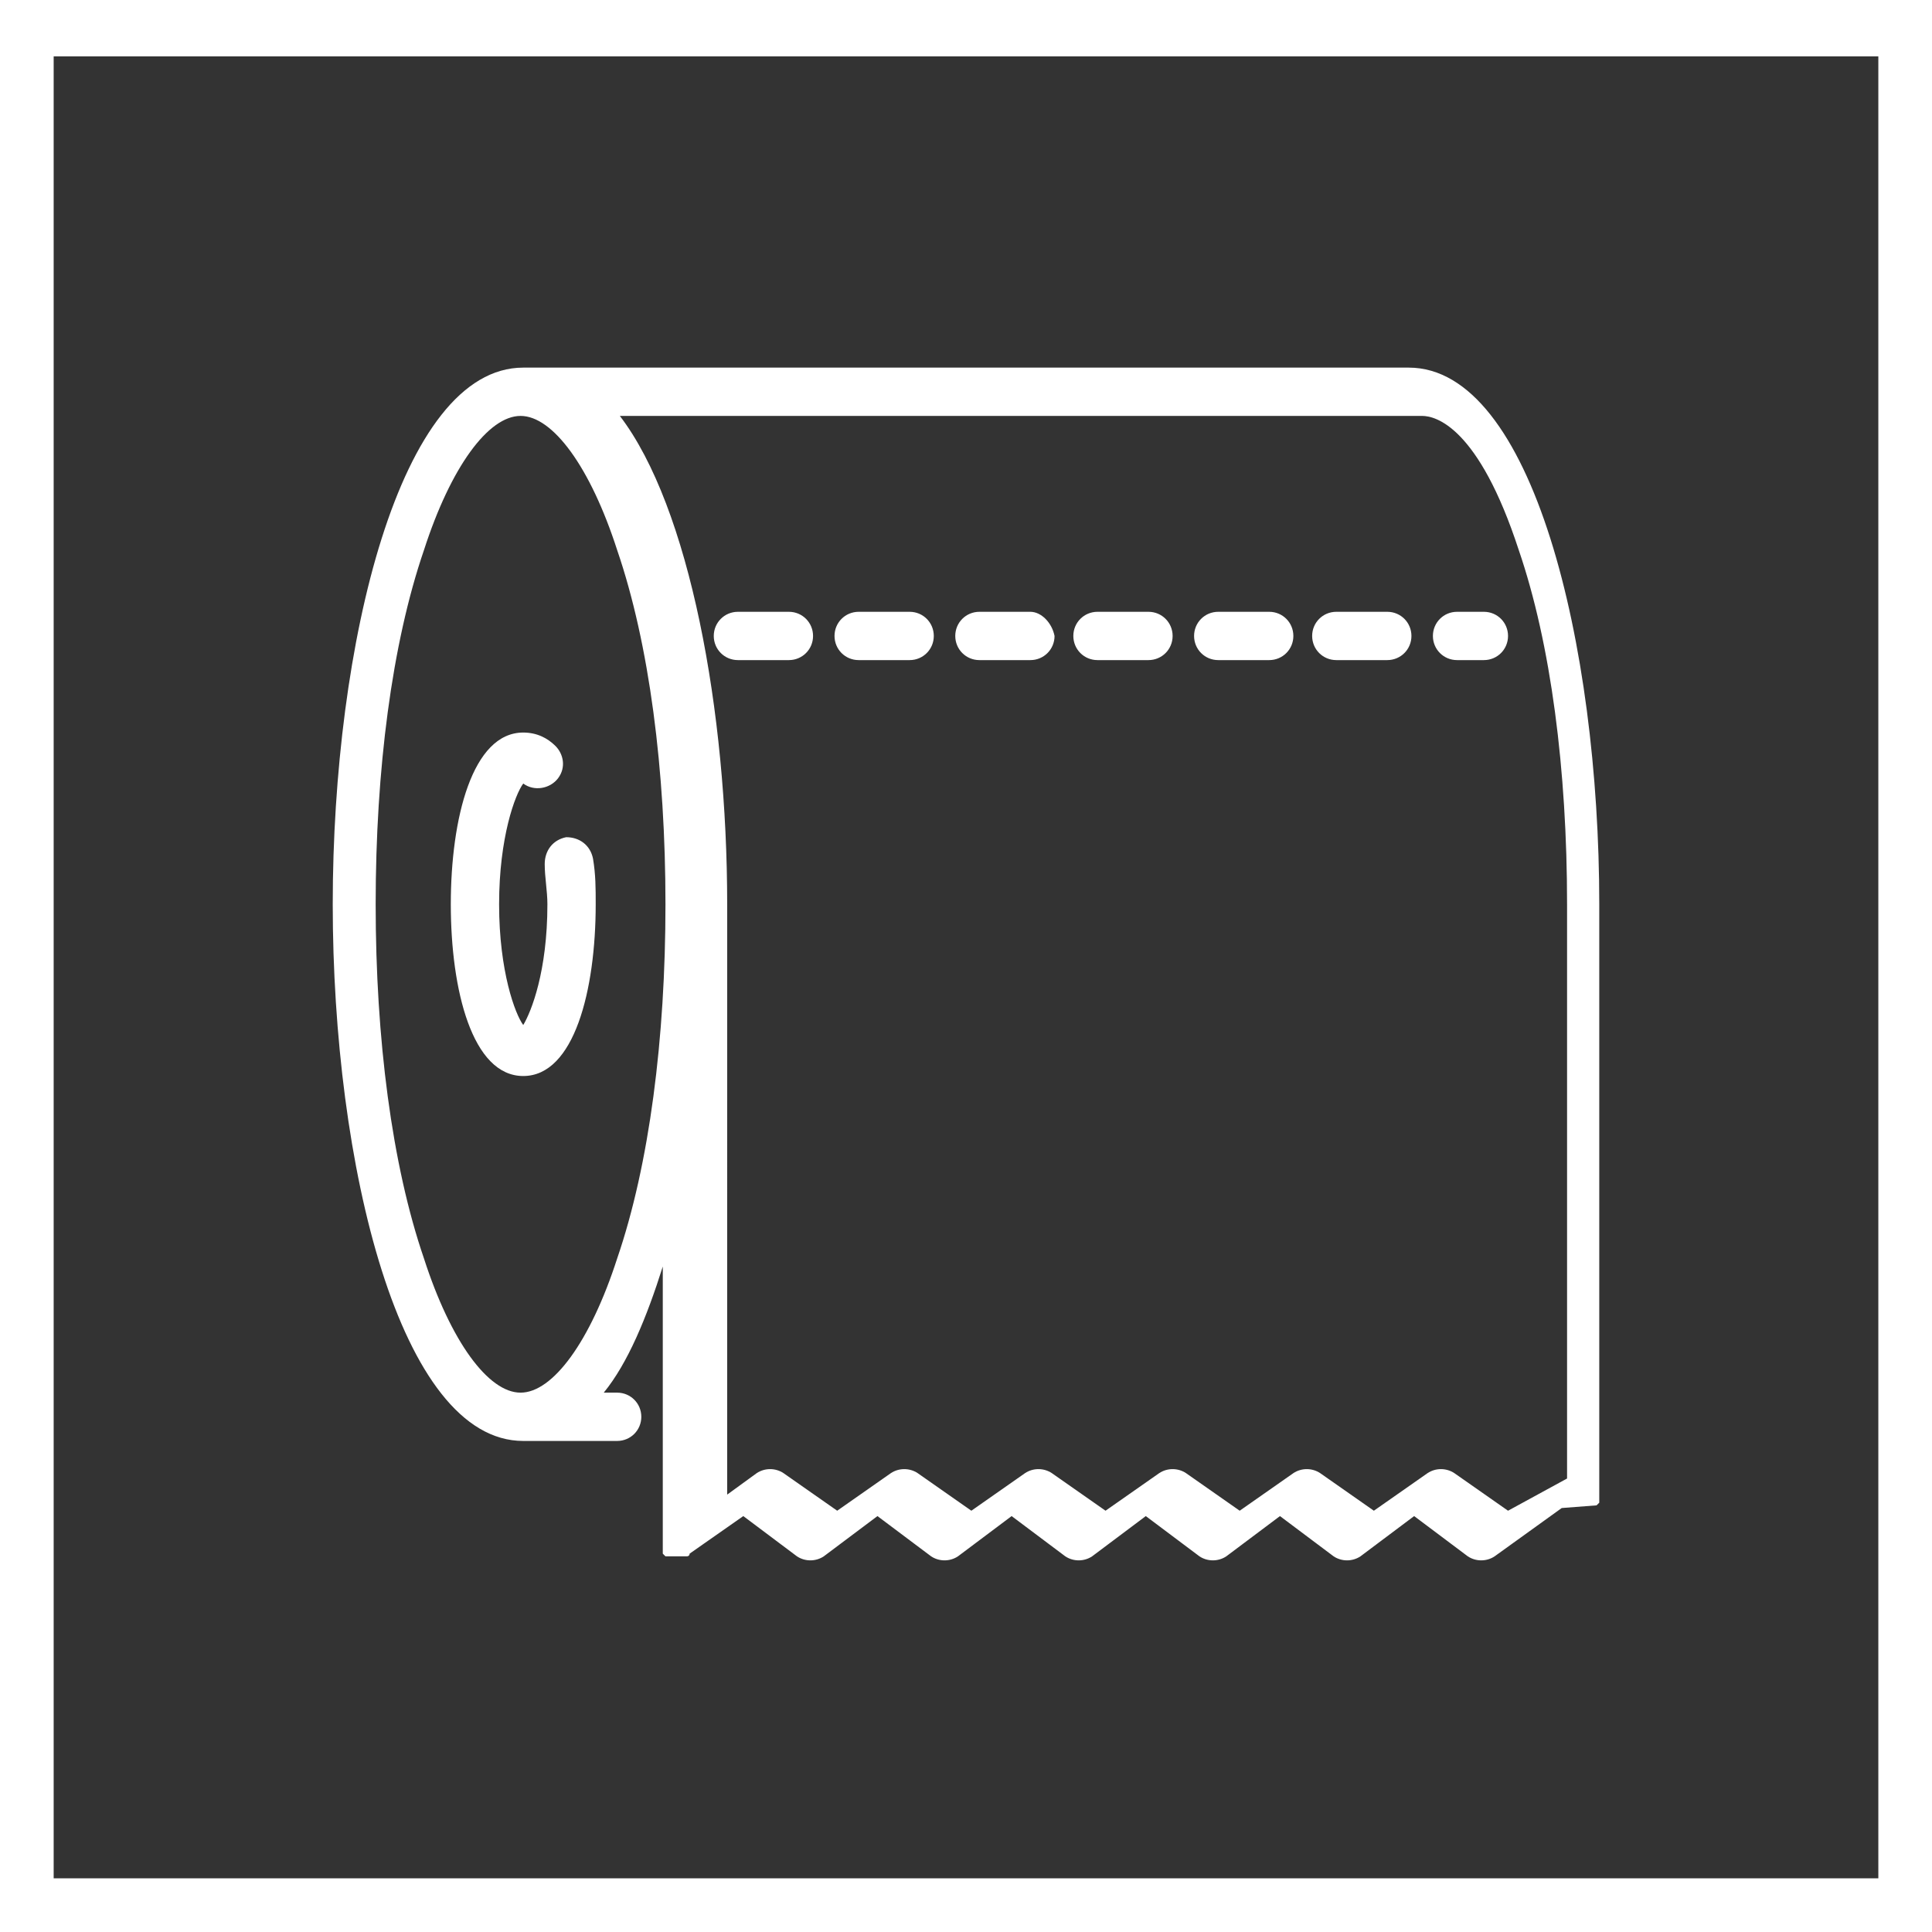 <?xml version="1.0" encoding="utf-8"?>
<!-- Generator: Adobe Illustrator 21.0.0, SVG Export Plug-In . SVG Version: 6.00 Build 0)  -->
<svg version="1.1" id="Слой_1" xmlns="http://www.w3.org/2000/svg" xmlns:xlink="http://www.w3.org/1999/xlink" x="0px" y="0px"
	 viewBox="0 0 72 72" style="enable-background:new 0 0 72 72;" xml:space="preserve">
<rect x="0" y="0" width="72" height="72" fill="#333333" stroke="none"/>
<style type="text/css">
	.st0{fill:#FFFFFF;}
</style>
<path class="st0" d="M0,0h72v72H0V0z M2,2.1V70h68V2.1H2z M59.5,56.1L59.5,56.1L59.5,56.1l0.1-0.1l0,0l0,0l0,0l0,0v0l0,0
	c0,0,0,0,0,0s0,0,0,0s0,0,0-0.1c0,0,0,0,0,0V33.7c0-9.7-2.5-20-7.1-20h-33c-4.6,0-7.1,10.3-7.1,20s2.5,20,7.1,20H23
	c0.5,0,0.9-0.4,0.9-0.9c0-0.5-0.4-0.9-0.9-0.9h-0.5c0.9-1.1,1.6-2.8,2.2-4.7v10.2l0,0c0,0,0,0,0,0.1s0,0,0,0s0,0,0,0.1c0,0,0,0,0,0
	c0,0,0,0,0,0c0,0,0,0,0,0l0,0c0,0,0,0,0,0l0,0l0,0.1l0,0l0,0.1l0,0l0,0l0,0.1l0,0l0,0l0,0c0,0,0,0,0.1,0.1l0,0l0.1,0l0,0l0.1,0l0,0
	l0.1,0h0l0.1,0h0c0,0,0.1,0,0.1,0h0c0,0,0.1,0,0.1,0h0c0,0,0.1,0,0.1,0l0,0c0,0,0.1,0,0.1,0l0,0c0,0,0.1,0,0.1-0.1l0,0l2-1.4l2,1.5
	c0.3,0.2,0.7,0.2,1,0l2-1.5l2,1.5c0.3,0.2,0.7,0.2,1,0l2-1.5l2,1.5c0.3,0.2,0.7,0.2,1,0l2-1.5l2,1.5c0.3,0.2,0.7,0.2,1,0l2-1.5
	l2,1.5c0.3,0.2,0.7,0.2,1,0l2-1.5l2,1.5c0.3,0.2,0.7,0.2,1,0l2.5-1.8l0,0l0,0l0,0L59.5,56.1L59.5,56.1L59.5,56.1L59.5,56.1
	L59.5,56.1z M23,46.9c-1,3.1-2.4,5-3.6,5s-2.6-1.9-3.6-5c-1.2-3.5-1.8-8.2-1.8-13.2s0.6-9.7,1.8-13.2c1-3.1,2.4-5,3.6-5
	s2.6,1.9,3.6,5c1.2,3.5,1.8,8.2,1.8,13.2S24.2,43.4,23,46.9z M56.2,56.3l-2-1.4c-0.3-0.2-0.7-0.2-1,0l-2,1.4l-2-1.4
	c-0.3-0.2-0.7-0.2-1,0l-2,1.4l-2-1.4c-0.3-0.2-0.7-0.2-1,0l-2,1.4l-2-1.4c-0.3-0.2-0.7-0.2-1,0l-2,1.4l-2-1.4c-0.3-0.2-0.7-0.2-1,0
	l-2,1.4l-2-1.4c-0.3-0.2-0.7-0.2-1,0l-1.1,0.8V33.7c0-7.2-1.4-14.8-4-18.2h29.9c0.5,0,2.1,0.4,3.6,5c1.2,3.5,1.8,8.2,1.8,13.2v21.4
	L56.2,56.3L56.2,56.3z M21.1,31.2c-0.5,0.1-0.8,0.5-0.8,1c0,0.5,0.1,1,0.1,1.5c0,2.5-0.6,4-0.9,4.5c-0.3-0.4-0.9-2-0.9-4.5
	s0.6-4.1,0.9-4.5c0.4,0.3,1,0.2,1.3-0.2c0.3-0.4,0.2-0.9-0.1-1.2c-0.3-0.3-0.7-0.5-1.2-0.5c-1.9,0-2.7,3.2-2.7,6.4
	c0,3.2,0.8,6.4,2.7,6.4s2.7-3.2,2.7-6.4c0-0.6,0-1.1-0.1-1.7C22,31.5,21.6,31.2,21.1,31.2C21.1,31.2,21.1,31.2,21.1,31.2L21.1,31.2z
	 M29.4,22.8h-1.9c-0.5,0-0.9,0.4-0.9,0.9c0,0.5,0.4,0.9,0.9,0.9l0,0h1.9c0.5,0,0.9-0.4,0.9-0.9C30.3,23.2,29.9,22.8,29.4,22.8z
	 M33.9,22.8H32c-0.5,0-0.9,0.4-0.9,0.9c0,0.5,0.4,0.9,0.9,0.9h1.9c0.5,0,0.9-0.4,0.9-0.9C34.8,23.2,34.4,22.8,33.9,22.8L33.9,22.8z
	 M38.4,22.8h-1.9c-0.5,0-0.9,0.4-0.9,0.9c0,0.5,0.4,0.9,0.9,0.9l0,0h1.9c0.5,0,0.9-0.4,0.9-0.9C39.2,23.2,38.8,22.8,38.4,22.8
	L38.4,22.8z M42.8,22.8h-1.9c-0.5,0-0.9,0.4-0.9,0.9c0,0.5,0.4,0.9,0.9,0.9h1.9c0.5,0,0.9-0.4,0.9-0.9
	C43.7,23.2,43.3,22.8,42.8,22.8L42.8,22.8L42.8,22.8z M47.3,22.8h-1.9c-0.5,0-0.9,0.4-0.9,0.9c0,0.5,0.4,0.9,0.9,0.9h1.9
	c0.5,0,0.9-0.4,0.9-0.9C48.2,23.2,47.8,22.8,47.3,22.8L47.3,22.8z M51.7,22.8h-1.9c-0.5,0-0.9,0.4-0.9,0.9c0,0.5,0.4,0.9,0.9,0.9
	h1.9c0.5,0,0.9-0.4,0.9-0.9C52.6,23.2,52.2,22.8,51.7,22.8L51.7,22.8z M55.3,22.8h-1c-0.5,0-0.9,0.4-0.9,0.9c0,0.5,0.4,0.9,0.9,0.9
	h1c0.5,0,0.9-0.4,0.9-0.9C56.2,23.2,55.8,22.8,55.3,22.8z"/>
</svg>
